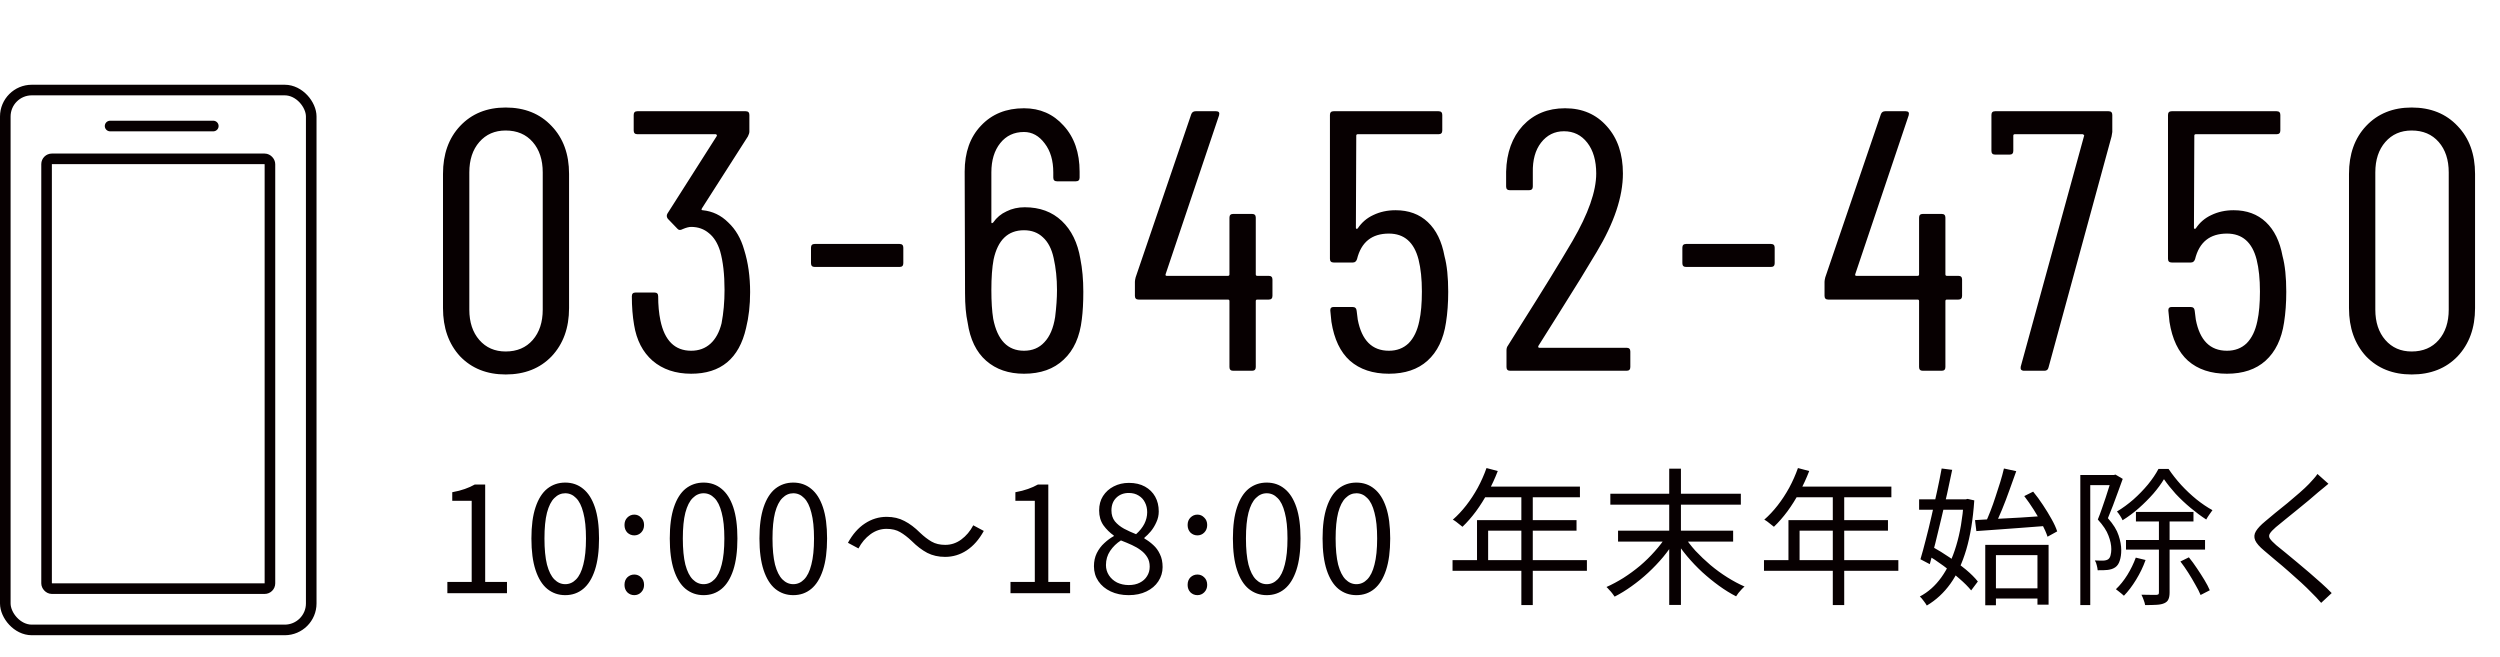<svg width="236" height="62" viewBox="0 0 236 62" fill="none" xmlns="http://www.w3.org/2000/svg">
<path d="M47.734 35.35C45.961 35.35 44.526 34.778 43.429 33.635C42.356 32.468 41.819 30.952 41.819 29.085V16.415C41.819 14.548 42.356 13.043 43.429 11.9C44.526 10.733 45.961 10.15 47.734 10.15C49.531 10.15 50.977 10.733 52.074 11.9C53.171 13.043 53.719 14.548 53.719 16.415V29.085C53.719 30.952 53.171 32.468 52.074 33.635C50.977 34.778 49.531 35.35 47.734 35.35ZM47.734 33.18C48.807 33.18 49.659 32.818 50.289 32.095C50.919 31.372 51.234 30.415 51.234 29.225V16.275C51.234 15.085 50.919 14.128 50.289 13.405C49.659 12.682 48.807 12.32 47.734 12.32C46.707 12.32 45.879 12.682 45.249 13.405C44.619 14.128 44.304 15.085 44.304 16.275V29.225C44.304 30.415 44.619 31.372 45.249 32.095C45.879 32.818 46.707 33.18 47.734 33.18ZM70.251 23.59C70.624 24.78 70.811 26.11 70.811 27.58C70.811 28.817 70.682 29.948 70.426 30.975C69.772 33.845 68.046 35.28 65.246 35.28C63.776 35.28 62.562 34.872 61.606 34.055C60.672 33.238 60.089 32.107 59.856 30.66C59.716 29.843 59.646 28.945 59.646 27.965C59.646 27.732 59.762 27.615 59.996 27.615H61.781C62.014 27.615 62.131 27.732 62.131 27.965C62.131 28.805 62.201 29.563 62.341 30.24C62.737 32.153 63.706 33.11 65.246 33.11C65.969 33.11 66.576 32.888 67.066 32.445C67.556 32.002 67.906 31.36 68.116 30.52C68.302 29.54 68.396 28.49 68.396 27.37C68.396 25.9 68.256 24.675 67.976 23.695C67.742 22.948 67.392 22.388 66.926 22.015C66.459 21.618 65.899 21.42 65.246 21.42C65.036 21.42 64.767 21.49 64.441 21.63C64.231 21.747 64.067 21.735 63.951 21.595L63.041 20.65C62.924 20.487 62.912 20.323 63.006 20.16L67.661 12.845C67.684 12.822 67.684 12.787 67.661 12.74C67.637 12.693 67.602 12.67 67.556 12.67H60.171C59.937 12.67 59.821 12.553 59.821 12.32V10.85C59.821 10.617 59.937 10.5 60.171 10.5H70.391C70.624 10.5 70.741 10.617 70.741 10.85V12.425C70.741 12.542 70.694 12.693 70.601 12.88L66.261 19.67C66.237 19.717 66.226 19.763 66.226 19.81C66.249 19.833 66.284 19.845 66.331 19.845C67.264 19.938 68.069 20.323 68.746 21C69.446 21.653 69.947 22.517 70.251 23.59ZM76.908 25.2C76.675 25.2 76.558 25.083 76.558 24.85V23.38C76.558 23.147 76.675 23.03 76.908 23.03H84.923C85.156 23.03 85.273 23.147 85.273 23.38V24.85C85.273 25.083 85.156 25.2 84.923 25.2H76.908ZM101.985 24.43C102.171 25.363 102.265 26.402 102.265 27.545C102.265 28.548 102.218 29.412 102.125 30.135C101.938 31.792 101.366 33.063 100.41 33.95C99.476 34.837 98.228 35.28 96.665 35.28C95.218 35.28 94.028 34.872 93.095 34.055C92.161 33.238 91.578 32.037 91.345 30.45C91.181 29.703 91.1 28.782 91.1 27.685L91.065 16.205C91.065 14.385 91.578 12.938 92.605 11.865C93.631 10.768 94.985 10.22 96.665 10.22C98.181 10.22 99.43 10.768 100.41 11.865C101.413 12.962 101.915 14.408 101.915 16.205V16.765C101.915 16.998 101.798 17.115 101.565 17.115H99.78C99.546 17.115 99.43 16.998 99.43 16.765V16.275C99.43 15.155 99.161 14.245 98.625 13.545C98.088 12.822 97.435 12.46 96.665 12.46C95.731 12.46 94.985 12.81 94.425 13.51C93.865 14.21 93.585 15.132 93.585 16.275V20.965C93.585 21.012 93.596 21.047 93.62 21.07C93.666 21.07 93.713 21.047 93.76 21C94.086 20.533 94.506 20.183 95.02 19.95C95.533 19.693 96.105 19.565 96.735 19.565C98.158 19.565 99.325 19.997 100.235 20.86C101.145 21.723 101.728 22.913 101.985 24.43ZM99.605 29.925C99.721 28.992 99.78 28.14 99.78 27.37C99.78 26.297 99.675 25.293 99.465 24.36C99.278 23.497 98.94 22.843 98.45 22.4C97.983 21.957 97.388 21.735 96.665 21.735C95.148 21.735 94.191 22.657 93.795 24.5C93.655 25.247 93.585 26.203 93.585 27.37C93.585 28.467 93.643 29.377 93.76 30.1C94.156 32.107 95.125 33.11 96.665 33.11C97.458 33.11 98.1 32.842 98.59 32.305C99.103 31.768 99.441 30.975 99.605 29.925ZM119.77 26.04C120.003 26.04 120.12 26.157 120.12 26.39V27.93C120.12 28.163 120.003 28.28 119.77 28.28H118.685C118.592 28.28 118.545 28.327 118.545 28.42V34.65C118.545 34.883 118.428 35 118.195 35H116.41C116.177 35 116.06 34.883 116.06 34.65V28.42C116.06 28.327 116.013 28.28 115.92 28.28H107.485C107.252 28.28 107.135 28.163 107.135 27.93V26.6C107.135 26.507 107.158 26.367 107.205 26.18L112.455 10.78C112.525 10.593 112.665 10.5 112.875 10.5H114.8C115.057 10.5 115.15 10.628 115.08 10.885L110.04 25.865C110.017 25.912 110.017 25.958 110.04 26.005C110.063 26.028 110.098 26.04 110.145 26.04H115.92C116.013 26.04 116.06 25.993 116.06 25.9V20.545C116.06 20.312 116.177 20.195 116.41 20.195H118.195C118.428 20.195 118.545 20.312 118.545 20.545V25.9C118.545 25.993 118.592 26.04 118.685 26.04H119.77ZM136.361 24.185C136.595 25.048 136.711 26.168 136.711 27.545C136.711 28.595 136.641 29.563 136.501 30.45C136.268 32.013 135.685 33.215 134.751 34.055C133.841 34.872 132.628 35.28 131.111 35.28C129.595 35.28 128.37 34.872 127.436 34.055C126.526 33.238 125.943 32.013 125.686 30.38L125.581 29.33V29.26C125.581 29.073 125.686 28.98 125.896 28.98H127.681C127.915 28.98 128.043 29.097 128.066 29.33L128.171 30.17C128.545 32.13 129.525 33.11 131.111 33.11C131.858 33.11 132.476 32.877 132.966 32.41C133.456 31.92 133.795 31.22 133.981 30.31C134.145 29.563 134.226 28.63 134.226 27.51C134.226 26.343 134.121 25.34 133.911 24.5C133.491 22.867 132.558 22.05 131.111 22.05C129.501 22.05 128.498 22.855 128.101 24.465C128.031 24.675 127.903 24.78 127.716 24.78H125.896C125.663 24.78 125.546 24.663 125.546 24.43V10.85C125.546 10.617 125.663 10.5 125.896 10.5H135.801C136.035 10.5 136.151 10.617 136.151 10.85V12.32C136.151 12.553 136.035 12.67 135.801 12.67H128.171C128.078 12.67 128.031 12.717 128.031 12.81L127.996 21.49C127.996 21.537 128.008 21.572 128.031 21.595C128.078 21.618 128.125 21.607 128.171 21.56C128.545 21 129.035 20.58 129.641 20.3C130.271 19.997 130.971 19.845 131.741 19.845C132.978 19.845 133.993 20.218 134.786 20.965C135.58 21.712 136.105 22.785 136.361 24.185ZM145.223 32.655C145.199 32.702 145.199 32.748 145.223 32.795C145.246 32.818 145.281 32.83 145.328 32.83H153.553C153.786 32.83 153.903 32.947 153.903 33.18V34.65C153.903 34.883 153.786 35 153.553 35H142.563C142.329 35 142.213 34.883 142.213 34.65V33.075C142.213 32.888 142.259 32.737 142.353 32.62C143.076 31.477 143.484 30.823 143.578 30.66C145.631 27.417 147.253 24.78 148.443 22.75C149.936 20.183 150.683 18.06 150.683 16.38C150.683 15.167 150.403 14.198 149.843 13.475C149.283 12.752 148.548 12.39 147.638 12.39C146.751 12.39 146.028 12.752 145.468 13.475C144.931 14.175 144.674 15.108 144.698 16.275V17.605C144.698 17.838 144.581 17.955 144.348 17.955H142.528C142.294 17.955 142.178 17.838 142.178 17.605V16.205C142.224 14.408 142.749 12.962 143.753 11.865C144.779 10.768 146.109 10.22 147.743 10.22C149.376 10.22 150.694 10.792 151.698 11.935C152.701 13.055 153.203 14.537 153.203 16.38C153.203 18.573 152.374 21.047 150.718 23.8C149.878 25.223 148.699 27.137 147.183 29.54L145.223 32.655ZM159.165 25.2C158.931 25.2 158.815 25.083 158.815 24.85V23.38C158.815 23.147 158.931 23.03 159.165 23.03H167.18C167.413 23.03 167.53 23.147 167.53 23.38V24.85C167.53 25.083 167.413 25.2 167.18 25.2H159.165ZM184.871 26.04C185.105 26.04 185.221 26.157 185.221 26.39V27.93C185.221 28.163 185.105 28.28 184.871 28.28H183.786C183.693 28.28 183.646 28.327 183.646 28.42V34.65C183.646 34.883 183.53 35 183.296 35H181.511C181.278 35 181.161 34.883 181.161 34.65V28.42C181.161 28.327 181.115 28.28 181.021 28.28H172.586C172.353 28.28 172.236 28.163 172.236 27.93V26.6C172.236 26.507 172.26 26.367 172.306 26.18L177.556 10.78C177.626 10.593 177.766 10.5 177.976 10.5H179.901C180.158 10.5 180.251 10.628 180.181 10.885L175.141 25.865C175.118 25.912 175.118 25.958 175.141 26.005C175.165 26.028 175.2 26.04 175.246 26.04H181.021C181.115 26.04 181.161 25.993 181.161 25.9V20.545C181.161 20.312 181.278 20.195 181.511 20.195H183.296C183.53 20.195 183.646 20.312 183.646 20.545V25.9C183.646 25.993 183.693 26.04 183.786 26.04H184.871ZM191.071 35C190.955 35 190.861 34.965 190.791 34.895C190.745 34.825 190.733 34.732 190.756 34.615L196.741 12.81C196.765 12.787 196.753 12.763 196.706 12.74C196.683 12.693 196.648 12.67 196.601 12.67H190.196C190.103 12.67 190.056 12.717 190.056 12.81V14.245C190.056 14.478 189.94 14.595 189.706 14.595H188.341C188.108 14.595 187.991 14.478 187.991 14.245V10.85C187.991 10.617 188.108 10.5 188.341 10.5H199.051C199.285 10.5 199.401 10.617 199.401 10.85V12.46C199.401 12.507 199.378 12.647 199.331 12.88L193.381 34.685C193.335 34.895 193.206 35 192.996 35H191.071ZM215.474 24.185C215.707 25.048 215.824 26.168 215.824 27.545C215.824 28.595 215.754 29.563 215.614 30.45C215.38 32.013 214.797 33.215 213.864 34.055C212.954 34.872 211.74 35.28 210.224 35.28C208.707 35.28 207.482 34.872 206.549 34.055C205.639 33.238 205.055 32.013 204.799 30.38L204.694 29.33V29.26C204.694 29.073 204.799 28.98 205.009 28.98H206.794C207.027 28.98 207.155 29.097 207.179 29.33L207.284 30.17C207.657 32.13 208.637 33.11 210.224 33.11C210.97 33.11 211.589 32.877 212.079 32.41C212.569 31.92 212.907 31.22 213.094 30.31C213.257 29.563 213.339 28.63 213.339 27.51C213.339 26.343 213.234 25.34 213.024 24.5C212.604 22.867 211.67 22.05 210.224 22.05C208.614 22.05 207.61 22.855 207.214 24.465C207.144 24.675 207.015 24.78 206.829 24.78H205.009C204.775 24.78 204.659 24.663 204.659 24.43V10.85C204.659 10.617 204.775 10.5 205.009 10.5H214.914C215.147 10.5 215.264 10.617 215.264 10.85V12.32C215.264 12.553 215.147 12.67 214.914 12.67H207.284C207.19 12.67 207.144 12.717 207.144 12.81L207.109 21.49C207.109 21.537 207.12 21.572 207.144 21.595C207.19 21.618 207.237 21.607 207.284 21.56C207.657 21 208.147 20.58 208.754 20.3C209.384 19.997 210.084 19.845 210.854 19.845C212.09 19.845 213.105 20.218 213.899 20.965C214.692 21.712 215.217 22.785 215.474 24.185ZM227.66 35.35C225.887 35.35 224.452 34.778 223.355 33.635C222.282 32.468 221.745 30.952 221.745 29.085V16.415C221.745 14.548 222.282 13.043 223.355 11.9C224.452 10.733 225.887 10.15 227.66 10.15C229.457 10.15 230.903 10.733 232 11.9C233.097 13.043 233.645 14.548 233.645 16.415V29.085C233.645 30.952 233.097 32.468 232 33.635C230.903 34.778 229.457 35.35 227.66 35.35ZM227.66 33.18C228.733 33.18 229.585 32.818 230.215 32.095C230.845 31.372 231.16 30.415 231.16 29.225V16.275C231.16 15.085 230.845 14.128 230.215 13.405C229.585 12.682 228.733 12.32 227.66 12.32C226.633 12.32 225.805 12.682 225.175 13.405C224.545 14.128 224.23 15.085 224.23 16.275V29.225C224.23 30.415 224.545 31.372 225.175 32.095C225.805 32.818 226.633 33.18 227.66 33.18Z" fill="#070001"/>
<path d="M42.231 56V54.936H44.527V47.278H42.693V46.466C43.15 46.382 43.547 46.279 43.883 46.158C44.228 46.037 44.541 45.897 44.821 45.738H45.801V54.936H47.859V56H42.231ZM53.357 56.182C52.713 56.182 52.148 55.986 51.663 55.594C51.187 55.202 50.818 54.609 50.557 53.816C50.295 53.023 50.165 52.029 50.165 50.834C50.165 49.639 50.295 48.655 50.557 47.88C50.818 47.096 51.187 46.513 51.663 46.13C52.148 45.747 52.713 45.556 53.357 45.556C54.01 45.556 54.575 45.752 55.051 46.144C55.527 46.527 55.895 47.105 56.157 47.88C56.418 48.655 56.549 49.639 56.549 50.834C56.549 52.029 56.418 53.023 56.157 53.816C55.895 54.609 55.527 55.202 55.051 55.594C54.575 55.986 54.01 56.182 53.357 56.182ZM53.357 55.146C53.749 55.146 54.089 54.997 54.379 54.698C54.677 54.399 54.906 53.933 55.065 53.298C55.233 52.654 55.317 51.833 55.317 50.834C55.317 49.835 55.233 49.023 55.065 48.398C54.906 47.763 54.677 47.301 54.379 47.012C54.089 46.713 53.749 46.564 53.357 46.564C52.974 46.564 52.633 46.713 52.335 47.012C52.036 47.301 51.803 47.763 51.635 48.398C51.476 49.023 51.397 49.835 51.397 50.834C51.397 51.833 51.476 52.654 51.635 53.298C51.803 53.933 52.036 54.399 52.335 54.698C52.633 54.997 52.974 55.146 53.357 55.146ZM59.876 50.54C59.624 50.54 59.405 50.451 59.218 50.274C59.041 50.087 58.952 49.849 58.952 49.56C58.952 49.271 59.041 49.037 59.218 48.86C59.405 48.673 59.624 48.58 59.876 48.58C60.128 48.58 60.343 48.673 60.52 48.86C60.707 49.037 60.8 49.271 60.8 49.56C60.8 49.849 60.707 50.087 60.52 50.274C60.343 50.451 60.128 50.54 59.876 50.54ZM59.876 56.182C59.624 56.182 59.405 56.093 59.218 55.916C59.041 55.729 58.952 55.496 58.952 55.216C58.952 54.917 59.041 54.679 59.218 54.502C59.405 54.325 59.624 54.236 59.876 54.236C60.128 54.236 60.343 54.325 60.52 54.502C60.707 54.679 60.8 54.917 60.8 55.216C60.8 55.496 60.707 55.729 60.52 55.916C60.343 56.093 60.128 56.182 59.876 56.182ZM66.419 56.182C65.775 56.182 65.21 55.986 64.725 55.594C64.249 55.202 63.88 54.609 63.619 53.816C63.357 53.023 63.227 52.029 63.227 50.834C63.227 49.639 63.357 48.655 63.619 47.88C63.88 47.096 64.249 46.513 64.725 46.13C65.21 45.747 65.775 45.556 66.419 45.556C67.072 45.556 67.637 45.752 68.113 46.144C68.589 46.527 68.957 47.105 69.219 47.88C69.48 48.655 69.611 49.639 69.611 50.834C69.611 52.029 69.48 53.023 69.219 53.816C68.957 54.609 68.589 55.202 68.113 55.594C67.637 55.986 67.072 56.182 66.419 56.182ZM66.419 55.146C66.811 55.146 67.151 54.997 67.441 54.698C67.739 54.399 67.968 53.933 68.127 53.298C68.295 52.654 68.379 51.833 68.379 50.834C68.379 49.835 68.295 49.023 68.127 48.398C67.968 47.763 67.739 47.301 67.441 47.012C67.151 46.713 66.811 46.564 66.419 46.564C66.036 46.564 65.695 46.713 65.397 47.012C65.098 47.301 64.865 47.763 64.697 48.398C64.538 49.023 64.459 49.835 64.459 50.834C64.459 51.833 64.538 52.654 64.697 53.298C64.865 53.933 65.098 54.399 65.397 54.698C65.695 54.997 66.036 55.146 66.419 55.146ZM74.884 56.182C74.24 56.182 73.676 55.986 73.19 55.594C72.714 55.202 72.346 54.609 72.084 53.816C71.823 53.023 71.692 52.029 71.692 50.834C71.692 49.639 71.823 48.655 72.084 47.88C72.346 47.096 72.714 46.513 73.19 46.13C73.676 45.747 74.24 45.556 74.884 45.556C75.538 45.556 76.102 45.752 76.578 46.144C77.054 46.527 77.423 47.105 77.684 47.88C77.946 48.655 78.076 49.639 78.076 50.834C78.076 52.029 77.946 53.023 77.684 53.816C77.423 54.609 77.054 55.202 76.578 55.594C76.102 55.986 75.538 56.182 74.884 56.182ZM74.884 55.146C75.276 55.146 75.617 54.997 75.906 54.698C76.205 54.399 76.434 53.933 76.592 53.298C76.76 52.654 76.844 51.833 76.844 50.834C76.844 49.835 76.76 49.023 76.592 48.398C76.434 47.763 76.205 47.301 75.906 47.012C75.617 46.713 75.276 46.564 74.884 46.564C74.502 46.564 74.161 46.713 73.862 47.012C73.564 47.301 73.33 47.763 73.162 48.398C73.004 49.023 72.924 49.835 72.924 50.834C72.924 51.833 73.004 52.654 73.162 53.298C73.33 53.933 73.564 54.399 73.862 54.698C74.161 54.997 74.502 55.146 74.884 55.146ZM86.066 51.072C85.693 50.717 85.329 50.437 84.974 50.232C84.629 50.027 84.199 49.924 83.686 49.924C83.135 49.924 82.627 50.097 82.16 50.442C81.703 50.778 81.329 51.221 81.04 51.772L80.046 51.24C80.485 50.437 81.017 49.831 81.642 49.42C82.277 49 82.963 48.79 83.7 48.79C84.335 48.79 84.895 48.921 85.38 49.182C85.875 49.434 86.365 49.803 86.85 50.288C87.223 50.643 87.587 50.923 87.942 51.128C88.297 51.333 88.726 51.436 89.23 51.436C89.781 51.436 90.285 51.268 90.742 50.932C91.209 50.587 91.587 50.139 91.876 49.588L92.87 50.12C92.431 50.923 91.895 51.534 91.26 51.954C90.635 52.365 89.953 52.57 89.216 52.57C88.591 52.57 88.031 52.444 87.536 52.192C87.041 51.931 86.551 51.557 86.066 51.072ZM95.39 56V54.936H97.686V47.278H95.852V46.466C96.309 46.382 96.706 46.279 97.042 46.158C97.387 46.037 97.7 45.897 97.98 45.738H98.96V54.936H101.018V56H95.39ZM106.544 56.182C105.909 56.182 105.344 56.065 104.85 55.832C104.355 55.599 103.968 55.277 103.688 54.866C103.408 54.455 103.268 53.984 103.268 53.452C103.268 52.995 103.356 52.584 103.534 52.22C103.72 51.847 103.958 51.529 104.248 51.268C104.537 50.997 104.836 50.778 105.144 50.61V50.554C104.77 50.293 104.444 49.971 104.164 49.588C103.893 49.196 103.758 48.729 103.758 48.188C103.758 47.665 103.879 47.213 104.122 46.83C104.374 46.438 104.71 46.135 105.13 45.92C105.559 45.696 106.04 45.584 106.572 45.584C107.16 45.584 107.664 45.701 108.084 45.934C108.504 46.167 108.826 46.485 109.05 46.886C109.274 47.287 109.386 47.754 109.386 48.286C109.386 48.641 109.311 48.977 109.162 49.294C109.022 49.611 108.849 49.896 108.644 50.148C108.438 50.391 108.233 50.596 108.028 50.764V50.834C108.326 51.002 108.606 51.207 108.868 51.45C109.129 51.683 109.339 51.973 109.498 52.318C109.666 52.654 109.75 53.06 109.75 53.536C109.75 54.021 109.614 54.469 109.344 54.88C109.082 55.281 108.709 55.599 108.224 55.832C107.748 56.065 107.188 56.182 106.544 56.182ZM107.244 50.428C107.589 50.12 107.85 49.793 108.028 49.448C108.205 49.093 108.294 48.729 108.294 48.356C108.294 48.011 108.224 47.703 108.084 47.432C107.953 47.161 107.757 46.947 107.496 46.788C107.234 46.62 106.922 46.536 106.558 46.536C106.082 46.536 105.69 46.685 105.382 46.984C105.074 47.283 104.92 47.684 104.92 48.188C104.92 48.589 105.027 48.93 105.242 49.21C105.466 49.481 105.755 49.714 106.11 49.91C106.464 50.097 106.842 50.269 107.244 50.428ZM106.558 55.23C106.959 55.23 107.304 55.155 107.594 55.006C107.892 54.857 108.121 54.651 108.28 54.39C108.448 54.129 108.532 53.83 108.532 53.494C108.532 53.149 108.457 52.855 108.308 52.612C108.158 52.36 107.958 52.141 107.706 51.954C107.463 51.767 107.178 51.599 106.852 51.45C106.525 51.301 106.18 51.156 105.816 51.016C105.405 51.277 105.064 51.609 104.794 52.01C104.532 52.402 104.402 52.845 104.402 53.34C104.402 53.695 104.495 54.017 104.682 54.306C104.868 54.595 105.125 54.824 105.452 54.992C105.788 55.151 106.156 55.23 106.558 55.23ZM113.035 50.54C112.783 50.54 112.564 50.451 112.377 50.274C112.2 50.087 112.111 49.849 112.111 49.56C112.111 49.271 112.2 49.037 112.377 48.86C112.564 48.673 112.783 48.58 113.035 48.58C113.287 48.58 113.502 48.673 113.679 48.86C113.866 49.037 113.959 49.271 113.959 49.56C113.959 49.849 113.866 50.087 113.679 50.274C113.502 50.451 113.287 50.54 113.035 50.54ZM113.035 56.182C112.783 56.182 112.564 56.093 112.377 55.916C112.2 55.729 112.111 55.496 112.111 55.216C112.111 54.917 112.2 54.679 112.377 54.502C112.564 54.325 112.783 54.236 113.035 54.236C113.287 54.236 113.502 54.325 113.679 54.502C113.866 54.679 113.959 54.917 113.959 55.216C113.959 55.496 113.866 55.729 113.679 55.916C113.502 56.093 113.287 56.182 113.035 56.182ZM119.578 56.182C118.934 56.182 118.369 55.986 117.884 55.594C117.408 55.202 117.039 54.609 116.778 53.816C116.516 53.023 116.386 52.029 116.386 50.834C116.386 49.639 116.516 48.655 116.778 47.88C117.039 47.096 117.408 46.513 117.884 46.13C118.369 45.747 118.934 45.556 119.578 45.556C120.231 45.556 120.796 45.752 121.272 46.144C121.748 46.527 122.116 47.105 122.378 47.88C122.639 48.655 122.77 49.639 122.77 50.834C122.77 52.029 122.639 53.023 122.378 53.816C122.116 54.609 121.748 55.202 121.272 55.594C120.796 55.986 120.231 56.182 119.578 56.182ZM119.578 55.146C119.97 55.146 120.31 54.997 120.6 54.698C120.898 54.399 121.127 53.933 121.286 53.298C121.454 52.654 121.538 51.833 121.538 50.834C121.538 49.835 121.454 49.023 121.286 48.398C121.127 47.763 120.898 47.301 120.6 47.012C120.31 46.713 119.97 46.564 119.578 46.564C119.195 46.564 118.854 46.713 118.556 47.012C118.257 47.301 118.024 47.763 117.856 48.398C117.697 49.023 117.618 49.835 117.618 50.834C117.618 51.833 117.697 52.654 117.856 53.298C118.024 53.933 118.257 54.399 118.556 54.698C118.854 54.997 119.195 55.146 119.578 55.146ZM128.043 56.182C127.399 56.182 126.835 55.986 126.349 55.594C125.873 55.202 125.505 54.609 125.243 53.816C124.982 53.023 124.851 52.029 124.851 50.834C124.851 49.639 124.982 48.655 125.243 47.88C125.505 47.096 125.873 46.513 126.349 46.13C126.835 45.747 127.399 45.556 128.043 45.556C128.697 45.556 129.261 45.752 129.737 46.144C130.213 46.527 130.582 47.105 130.843 47.88C131.105 48.655 131.235 49.639 131.235 50.834C131.235 52.029 131.105 53.023 130.843 53.816C130.582 54.609 130.213 55.202 129.737 55.594C129.261 55.986 128.697 56.182 128.043 56.182ZM128.043 55.146C128.435 55.146 128.776 54.997 129.065 54.698C129.364 54.399 129.593 53.933 129.751 53.298C129.919 52.654 130.003 51.833 130.003 50.834C130.003 49.835 129.919 49.023 129.751 48.398C129.593 47.763 129.364 47.301 129.065 47.012C128.776 46.713 128.435 46.564 128.043 46.564C127.661 46.564 127.32 46.713 127.021 47.012C126.723 47.301 126.489 47.763 126.321 48.398C126.163 49.023 126.083 49.835 126.083 50.834C126.083 51.833 126.163 52.654 126.321 53.298C126.489 53.933 126.723 54.399 127.021 54.698C127.32 54.997 127.661 55.146 128.043 55.146ZM140.326 44.184L141.39 44.464C141.129 45.145 140.821 45.813 140.466 46.466C140.121 47.11 139.743 47.712 139.332 48.272C138.921 48.823 138.497 49.308 138.058 49.728C137.993 49.672 137.904 49.602 137.792 49.518C137.689 49.425 137.577 49.336 137.456 49.252C137.344 49.168 137.241 49.103 137.148 49.056C137.596 48.664 138.016 48.216 138.408 47.712C138.809 47.199 139.173 46.643 139.5 46.046C139.827 45.439 140.102 44.819 140.326 44.184ZM140.116 45.934H149.146V46.942H139.598L140.116 45.934ZM139.43 49.098H148.824V50.092H140.48V53.396H139.43V49.098ZM137.12 52.878H149.804V53.886H137.12V52.878ZM143.616 46.466H144.694V57.12H143.616V46.466ZM152.016 46.606H164.336V47.642H152.016V46.606ZM152.744 50.092H163.608V51.128H152.744V50.092ZM157.574 44.24H158.68V57.106H157.574V44.24ZM157.308 50.61L158.148 50.974C157.821 51.515 157.439 52.052 157 52.584C156.561 53.107 156.09 53.601 155.586 54.068C155.082 54.535 154.559 54.959 154.018 55.342C153.486 55.725 152.954 56.051 152.422 56.322C152.366 56.238 152.291 56.135 152.198 56.014C152.114 55.902 152.021 55.795 151.918 55.692C151.825 55.58 151.736 55.487 151.652 55.412C152.175 55.179 152.707 54.894 153.248 54.558C153.789 54.213 154.312 53.83 154.816 53.41C155.32 52.981 155.782 52.528 156.202 52.052C156.631 51.576 157 51.095 157.308 50.61ZM158.946 50.554C159.254 51.039 159.623 51.52 160.052 51.996C160.491 52.463 160.962 52.911 161.466 53.34C161.979 53.769 162.511 54.157 163.062 54.502C163.613 54.847 164.154 55.137 164.686 55.37C164.602 55.435 164.509 55.524 164.406 55.636C164.303 55.748 164.205 55.86 164.112 55.972C164.028 56.084 163.953 56.191 163.888 56.294C163.356 56.023 162.819 55.692 162.278 55.3C161.737 54.908 161.209 54.479 160.696 54.012C160.183 53.536 159.707 53.037 159.268 52.514C158.829 51.991 158.442 51.459 158.106 50.918L158.946 50.554ZM169.726 44.184L170.79 44.464C170.529 45.145 170.221 45.813 169.866 46.466C169.521 47.11 169.143 47.712 168.732 48.272C168.321 48.823 167.897 49.308 167.458 49.728C167.393 49.672 167.304 49.602 167.192 49.518C167.089 49.425 166.977 49.336 166.856 49.252C166.744 49.168 166.641 49.103 166.548 49.056C166.996 48.664 167.416 48.216 167.808 47.712C168.209 47.199 168.573 46.643 168.9 46.046C169.227 45.439 169.502 44.819 169.726 44.184ZM169.516 45.934H178.546V46.942H168.998L169.516 45.934ZM168.83 49.098H178.224V50.092H169.88V53.396H168.83V49.098ZM166.52 52.878H179.204V53.886H166.52V52.878ZM173.016 46.466H174.094V57.12H173.016V46.466ZM187.94 55.538H192.84V56.504H187.94V55.538ZM187.408 51.436H193.386V57.078H192.336V52.402H188.416V57.134H187.408V51.436ZM186.442 49.098C187.002 49.061 187.646 49.023 188.374 48.986C189.111 48.949 189.891 48.907 190.712 48.86C191.543 48.804 192.373 48.748 193.204 48.692L193.19 49.644C192.397 49.7 191.603 49.761 190.81 49.826C190.017 49.891 189.256 49.947 188.528 49.994C187.809 50.041 187.156 50.087 186.568 50.134L186.442 49.098ZM191.09 46.83L191.93 46.41C192.247 46.793 192.555 47.213 192.854 47.67C193.153 48.118 193.423 48.561 193.666 49C193.909 49.429 194.086 49.817 194.198 50.162L193.288 50.666C193.176 50.321 193.003 49.924 192.77 49.476C192.537 49.028 192.275 48.575 191.986 48.118C191.697 47.661 191.398 47.231 191.09 46.83ZM189.172 44.226L190.334 44.478C190.138 45.038 189.923 45.635 189.69 46.27C189.466 46.905 189.233 47.516 188.99 48.104C188.747 48.692 188.514 49.21 188.29 49.658L187.408 49.406C187.567 49.061 187.73 48.673 187.898 48.244C188.066 47.815 188.225 47.367 188.374 46.9C188.533 46.424 188.682 45.962 188.822 45.514C188.962 45.057 189.079 44.627 189.172 44.226ZM181.164 47.138H185.784V48.118H181.164V47.138ZM183.292 44.226L184.286 44.352C184.146 45.043 183.987 45.789 183.81 46.592C183.633 47.385 183.446 48.183 183.25 48.986C183.063 49.789 182.877 50.559 182.69 51.296C182.503 52.024 182.331 52.677 182.172 53.256L181.29 52.794C181.449 52.262 181.617 51.646 181.794 50.946C181.981 50.237 182.163 49.49 182.34 48.706C182.517 47.922 182.69 47.147 182.858 46.382C183.026 45.607 183.171 44.889 183.292 44.226ZM181.864 52.36L182.438 51.632C182.961 51.921 183.497 52.253 184.048 52.626C184.608 52.999 185.121 53.382 185.588 53.774C186.055 54.166 186.428 54.539 186.708 54.894L186.078 55.734C185.798 55.389 185.425 55.015 184.958 54.614C184.501 54.203 184.001 53.802 183.46 53.41C182.919 53.009 182.387 52.659 181.864 52.36ZM185.378 47.138H185.56L185.742 47.096L186.372 47.236C186.251 49.037 185.999 50.587 185.616 51.884C185.233 53.172 184.734 54.245 184.118 55.104C183.502 55.963 182.76 56.649 181.892 57.162C181.817 57.031 181.715 56.882 181.584 56.714C181.463 56.546 181.346 56.411 181.234 56.308C182.018 55.897 182.695 55.295 183.264 54.502C183.843 53.699 184.309 52.705 184.664 51.52C185.028 50.325 185.266 48.935 185.378 47.348V47.138ZM201.632 48.328H207.064V49.224H201.632V48.328ZM200.694 50.974H208.156V51.884H200.694V50.974ZM204.278 45.234C204.017 45.673 203.681 46.13 203.27 46.606C202.859 47.073 202.407 47.525 201.912 47.964C201.427 48.393 200.913 48.776 200.372 49.112C200.316 48.981 200.237 48.837 200.134 48.678C200.031 48.519 199.933 48.389 199.84 48.286C200.372 47.969 200.89 47.591 201.394 47.152C201.898 46.704 202.355 46.233 202.766 45.738C203.177 45.234 203.508 44.744 203.76 44.268H204.712C205.057 44.781 205.454 45.285 205.902 45.78C206.359 46.275 206.84 46.727 207.344 47.138C207.857 47.549 208.361 47.889 208.856 48.16C208.763 48.281 208.66 48.426 208.548 48.594C208.436 48.753 208.343 48.902 208.268 49.042C207.792 48.734 207.302 48.37 206.798 47.95C206.294 47.53 205.823 47.087 205.384 46.62C204.955 46.144 204.586 45.682 204.278 45.234ZM203.802 48.762H204.81V55.93C204.81 56.201 204.773 56.415 204.698 56.574C204.633 56.733 204.507 56.854 204.32 56.938C204.143 57.022 203.905 57.073 203.606 57.092C203.307 57.111 202.939 57.12 202.5 57.12C202.481 56.989 202.435 56.826 202.36 56.63C202.295 56.443 202.225 56.28 202.15 56.14C202.477 56.149 202.771 56.154 203.032 56.154C203.303 56.154 203.485 56.154 203.578 56.154C203.671 56.145 203.732 56.126 203.76 56.098C203.788 56.07 203.802 56.009 203.802 55.916V48.762ZM201.618 52.64L202.542 52.864C202.318 53.499 202.019 54.119 201.646 54.726C201.282 55.323 200.899 55.827 200.498 56.238C200.442 56.182 200.367 56.117 200.274 56.042C200.19 55.967 200.097 55.893 199.994 55.818C199.901 55.734 199.817 55.669 199.742 55.622C200.134 55.249 200.493 54.801 200.82 54.278C201.147 53.746 201.413 53.2 201.618 52.64ZM205.832 53.004L206.63 52.612C206.891 52.929 207.148 53.279 207.4 53.662C207.652 54.035 207.885 54.399 208.1 54.754C208.315 55.109 208.483 55.431 208.604 55.72L207.736 56.168C207.624 55.888 207.461 55.566 207.246 55.202C207.041 54.829 206.817 54.451 206.574 54.068C206.331 53.685 206.084 53.331 205.832 53.004ZM196.382 44.842H199.672V45.794H197.32V57.12H196.382V44.842ZM199.364 44.842H199.546L199.7 44.8L200.386 45.206C200.246 45.589 200.097 45.999 199.938 46.438C199.789 46.867 199.63 47.297 199.462 47.726C199.303 48.146 199.145 48.543 198.986 48.916C199.499 49.495 199.835 50.036 199.994 50.54C200.162 51.035 200.246 51.501 200.246 51.94C200.246 52.313 200.199 52.64 200.106 52.92C200.022 53.2 199.882 53.41 199.686 53.55C199.593 53.615 199.481 53.671 199.35 53.718C199.229 53.755 199.098 53.783 198.958 53.802C198.669 53.83 198.356 53.839 198.02 53.83C198.011 53.699 197.983 53.545 197.936 53.368C197.899 53.191 197.838 53.037 197.754 52.906C197.913 52.915 198.062 52.92 198.202 52.92C198.342 52.92 198.463 52.92 198.566 52.92C198.753 52.911 198.902 52.869 199.014 52.794C199.126 52.71 199.201 52.584 199.238 52.416C199.285 52.239 199.308 52.047 199.308 51.842C199.308 51.45 199.219 51.025 199.042 50.568C198.874 50.101 198.538 49.593 198.034 49.042C198.165 48.725 198.291 48.389 198.412 48.034C198.543 47.67 198.664 47.315 198.776 46.97C198.897 46.615 199.005 46.279 199.098 45.962C199.201 45.645 199.289 45.369 199.364 45.136V44.842ZM219.804 45.668C219.655 45.78 219.487 45.92 219.3 46.088C219.113 46.247 218.959 46.373 218.838 46.466C218.595 46.681 218.301 46.933 217.956 47.222C217.611 47.502 217.247 47.801 216.864 48.118C216.481 48.426 216.113 48.725 215.758 49.014C215.403 49.294 215.095 49.546 214.834 49.77C214.554 50.013 214.367 50.213 214.274 50.372C214.181 50.521 214.181 50.675 214.274 50.834C214.377 50.993 214.577 51.203 214.876 51.464C215.137 51.669 215.436 51.912 215.772 52.192C216.108 52.463 216.463 52.757 216.836 53.074C217.219 53.391 217.606 53.718 217.998 54.054C218.39 54.39 218.768 54.721 219.132 55.048C219.496 55.375 219.823 55.687 220.112 55.986L219.118 56.91C218.829 56.574 218.507 56.233 218.152 55.888C217.909 55.636 217.606 55.342 217.242 55.006C216.878 54.67 216.486 54.32 216.066 53.956C215.655 53.592 215.245 53.242 214.834 52.906C214.433 52.561 214.069 52.253 213.742 51.982C213.294 51.609 213.009 51.282 212.888 51.002C212.767 50.713 212.79 50.428 212.958 50.148C213.126 49.868 213.42 49.555 213.84 49.21C214.101 48.986 214.414 48.725 214.778 48.426C215.151 48.127 215.539 47.815 215.94 47.488C216.341 47.152 216.719 46.83 217.074 46.522C217.438 46.205 217.737 45.925 217.97 45.682C218.11 45.542 218.255 45.383 218.404 45.206C218.563 45.029 218.684 44.875 218.768 44.744L219.804 45.668Z" fill="#070001"/>
<rect x="0.5" y="8.5" width="28.88" height="50.965" rx="2.5" stroke="#070001"/>
<rect x="4.397" y="14.996" width="21.085" height="40.572" rx="0.5" stroke="#070001"/>
<path d="M10.393 11.897C14.198 11.897 20.136 11.897 20.136 11.897" stroke="#070001" stroke-linecap="round"/>
</svg>
